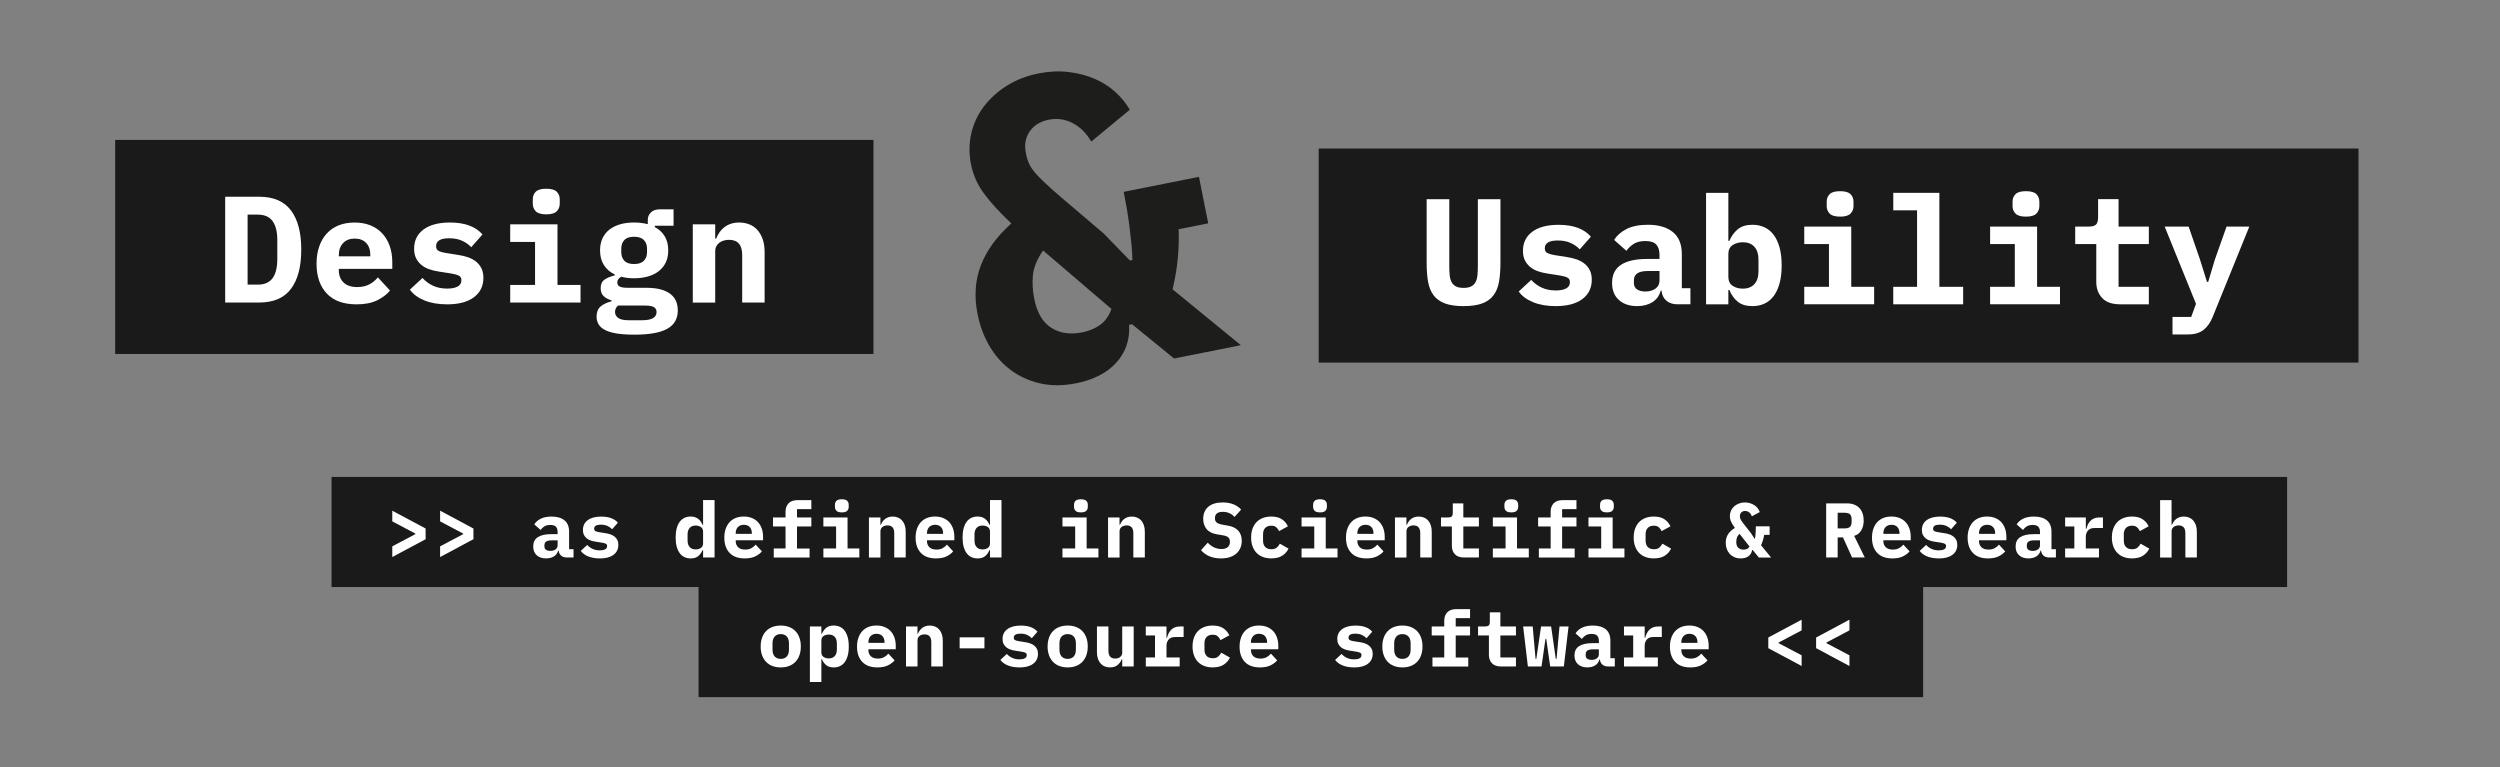 <?xml version="1.0" encoding="UTF-8"?><svg id="Layer_1" xmlns="http://www.w3.org/2000/svg" viewBox="0 0 1492 458"><rect x="0" y="0" width="1492" height="458" fill="#808080" stroke="none"/><defs><style>.cls-1{fill:#fff;}.cls-2{fill:#1d1d1b;}.cls-3{fill:#1a1a1a;}</style></defs><rect class="cls-3" x="68.73" y="83.5" width="452.55" height="127.75"/><rect class="cls-3" x="787" y="88.64" width="620.55" height="127.75"/><rect class="cls-3" x="197.87" y="284.63" width="1167.08" height="65.71"/><rect class="cls-3" x="416.9" y="350.34" width="730.82" height="65.71"/><path class="cls-1" d="m134.39,117.42h20.35c8.5,0,14.8,2.71,18.9,8.14,4.1,5.43,6.15,13.23,6.15,23.42s-2.05,18-6.15,23.42c-4.1,5.43-10.4,8.14-18.9,8.14h-20.35v-63.12Zm19.44,52.45c4.04,0,6.99-1.3,8.86-3.89,1.87-2.59,2.8-6.36,2.8-11.3v-11.49c0-4.88-.94-8.62-2.8-11.21-1.87-2.59-4.82-3.89-8.86-3.89h-6.06v41.78h6.06Z"/><path class="cls-1" d="m212.79,181.63c-7.84,0-13.78-2.17-17.82-6.51-4.04-4.34-6.06-10.25-6.06-17.73,0-3.8.53-7.22,1.58-10.26,1.05-3.04,2.56-5.64,4.52-7.78,1.96-2.14,4.34-3.77,7.14-4.88,2.8-1.11,5.95-1.67,9.45-1.67s6.63.56,9.41,1.67c2.77,1.12,5.12,2.7,7.05,4.75,1.93,2.05,3.42,4.54,4.48,7.46,1.05,2.92,1.58,6.19,1.58,9.81v3.98h-31.92v.81c0,3.02.93,5.44,2.8,7.28,1.87,1.84,4.61,2.76,8.23,2.76,2.77,0,5.15-.53,7.14-1.58,1.99-1.05,3.71-2.46,5.15-4.21l7.23,7.87c-1.81,2.23-4.34,4.16-7.6,5.79-3.26,1.63-7.39,2.44-12.39,2.44Zm-1.08-39.25c-2.89,0-5.2.89-6.92,2.67-1.72,1.78-2.58,4.18-2.58,7.19v.72h18.81v-.72c0-3.07-.83-5.49-2.49-7.23-1.66-1.75-3.93-2.62-6.83-2.62Z"/><path class="cls-1" d="m266.78,181.63c-5.19,0-9.69-.78-13.52-2.35-3.83-1.57-6.71-3.71-8.64-6.42l7.51-6.96c1.81,1.99,3.93,3.54,6.38,4.66,2.44,1.12,5.23,1.67,8.37,1.67,2.65,0,4.73-.41,6.24-1.22,1.51-.81,2.26-2.06,2.26-3.75,0-1.33-.51-2.25-1.54-2.76-1.03-.51-2.44-.92-4.25-1.22l-7.51-1.18c-2.11-.3-4.07-.77-5.88-1.4-1.81-.63-3.38-1.49-4.7-2.58-1.33-1.09-2.38-2.41-3.17-3.98-.78-1.57-1.18-3.47-1.18-5.7,0-4.88,1.87-8.71,5.61-11.48,3.74-2.77,8.98-4.16,15.74-4.16,4.58,0,8.49.62,11.71,1.85,3.22,1.24,5.8,3,7.73,5.29l-6.69,7.6c-1.39-1.51-3.17-2.77-5.34-3.8-2.17-1.02-4.79-1.54-7.87-1.54-5.19,0-7.78,1.57-7.78,4.7,0,1.39.51,2.34,1.54,2.85,1.02.51,2.44.92,4.25,1.22l7.42,1.18c2.11.3,4.07.77,5.88,1.4,1.81.63,3.39,1.49,4.75,2.58,1.36,1.09,2.43,2.41,3.21,3.98.78,1.57,1.18,3.47,1.18,5.7,0,4.88-1.88,8.74-5.65,11.58-3.77,2.83-9.12,4.25-16.05,4.25Z"/><path class="cls-1" d="m304.49,170.06h14.83v-25.68h-14.83v-10.49h28.22v36.17h13.75v10.49h-41.96v-10.49Zm21.52-42.14c-3.02,0-5.11-.62-6.29-1.85-1.18-1.23-1.76-2.73-1.76-4.48v-2.62c0-1.81.59-3.31,1.76-4.52,1.18-1.21,3.27-1.81,6.29-1.81s5.11.6,6.29,1.81c1.18,1.21,1.76,2.71,1.76,4.52v2.62c0,1.75-.59,3.24-1.76,4.48-1.18,1.24-3.27,1.85-6.29,1.85Z"/><path class="cls-1" d="m404.51,185.25c0,4.94-2.08,8.59-6.24,10.94-4.16,2.35-10.7,3.53-19.62,3.53-4.46,0-8.14-.26-11.03-.77-2.89-.51-5.2-1.25-6.92-2.22-1.72-.97-2.92-2.11-3.62-3.44-.69-1.33-1.04-2.77-1.04-4.34,0-2.65.78-4.66,2.35-6.01,1.57-1.36,3.77-2.4,6.6-3.12v-.54c-1.99-.6-3.57-1.46-4.75-2.58-1.18-1.12-1.76-2.7-1.76-4.75,0-2.29.77-3.98,2.31-5.06,1.54-1.08,3.57-1.93,6.1-2.53v-.54c-2.77-1.33-4.93-3.19-6.47-5.61-1.54-2.41-2.31-5.34-2.31-8.77,0-2.71.48-5.11,1.45-7.19.96-2.08,2.34-3.81,4.11-5.2,1.78-1.39,3.9-2.44,6.38-3.17,2.47-.72,5.25-1.08,8.32-1.08s5.7.33,8.23.99v-2.53c0-1.81.63-3.31,1.9-4.52,1.27-1.21,3.01-1.81,5.25-1.81h8.23v9.77h-11.21v.81c2.53,1.33,4.51,3.15,5.92,5.47,1.42,2.32,2.12,5.14,2.12,8.46,0,2.71-.48,5.1-1.45,7.14-.97,2.05-2.35,3.78-4.16,5.2-1.81,1.42-3.96,2.49-6.47,3.21-2.5.72-5.29,1.08-8.37,1.08-1.39,0-2.71-.07-3.98-.23-1.27-.15-2.47-.38-3.62-.68-.66.36-1.22.81-1.67,1.36-.45.54-.68,1.24-.68,2.08,0,.72.18,1.3.54,1.72.36.42.86.74,1.49.95.63.21,1.37.35,2.22.41.84.06,1.72.09,2.62.09h10.67c3.31,0,6.15.33,8.5.99,2.35.66,4.28,1.6,5.79,2.8,1.51,1.21,2.59,2.62,3.26,4.25.66,1.63,1,3.44,1,5.43Zm-12.66.99c0-1.21-.48-2.16-1.45-2.85-.97-.69-2.8-1.04-5.52-1.04h-16.01c-1.21,1.02-1.81,2.29-1.81,3.8s.62,2.64,1.85,3.57c1.24.93,3.33,1.4,6.29,1.4h7.87c3.07,0,5.3-.42,6.69-1.27,1.39-.85,2.08-2.05,2.08-3.62Zm-13.47-28.67c2.71,0,4.69-.66,5.92-1.99,1.23-1.33,1.85-3.01,1.85-5.06v-2.17c0-2.05-.62-3.74-1.85-5.06-1.24-1.33-3.21-1.99-5.92-1.99s-4.58.66-5.79,1.99c-1.21,1.33-1.81,3.02-1.81,5.06v2.17c0,2.05.6,3.74,1.81,5.06,1.21,1.33,3.13,1.99,5.79,1.99Z"/><path class="cls-1" d="m413.46,180.55v-46.66h13.38v8.5h.54c.54-1.33,1.21-2.56,1.99-3.71.78-1.14,1.73-2.16,2.85-3.03,1.11-.87,2.41-1.57,3.89-2.08,1.48-.51,3.15-.77,5.02-.77,2.23,0,4.28.38,6.15,1.13,1.87.75,3.47,1.89,4.79,3.39,1.33,1.51,2.37,3.35,3.12,5.52.75,2.17,1.13,4.67,1.13,7.51v30.21h-13.38v-28.4c0-6.03-2.62-9.04-7.87-9.04-1.03,0-2.03.14-3.03.41-.99.27-1.88.69-2.67,1.27-.78.57-1.4,1.28-1.85,2.13-.45.84-.68,1.84-.68,2.98v30.66h-13.38Z"/><path class="cls-1" d="m234.12,326.05l13.74-7.26v-.37l-13.74-7.26v-6.38l19.89,10.64v6.38l-19.89,10.64v-6.38Z"/><path class="cls-1" d="m262.66,326.05l13.74-7.26v-.37l-13.74-7.26v-6.38l19.89,10.64v6.38l-19.89,10.64v-6.38Z"/><path class="cls-1" d="m338.33,332.71c-1.42,0-2.56-.36-3.42-1.09-.86-.72-1.37-1.76-1.53-3.12h-.23c-.43,1.57-1.29,2.76-2.57,3.56-1.28.8-2.84,1.2-4.69,1.2-2.31,0-4.17-.62-5.57-1.87-1.4-1.25-2.1-3-2.1-5.25,0-2.5.91-4.35,2.73-5.55,1.82-1.2,4.49-1.8,8-1.8h3.84v-1.2c0-1.42-.33-2.49-.99-3.21-.66-.72-1.78-1.09-3.35-1.09-1.45,0-2.62.28-3.52.83-.9.56-1.67,1.28-2.31,2.17l-3.75-3.33c.8-1.36,2.06-2.47,3.77-3.35s3.91-1.32,6.59-1.32c3.27,0,5.82.75,7.66,2.24,1.83,1.5,2.75,3.75,2.75,6.78v10.45h2.64v4.95h-3.93Zm-9.85-3.93c1.2,0,2.22-.29,3.05-.88.83-.58,1.25-1.43,1.25-2.54v-2.87h-3.65c-2.81,0-4.21.94-4.21,2.82v.92c0,.83.32,1.46.97,1.9s1.51.65,2.59.65Z"/><path class="cls-1" d="m357.94,333.26c-2.65,0-4.96-.4-6.92-1.2-1.96-.8-3.43-1.9-4.42-3.28l3.84-3.56c.93,1.02,2.01,1.81,3.26,2.38,1.25.57,2.67.86,4.28.86,1.36,0,2.42-.21,3.19-.62.77-.42,1.16-1.06,1.16-1.92,0-.68-.26-1.15-.79-1.41-.52-.26-1.25-.47-2.17-.62l-3.84-.6c-1.08-.15-2.08-.39-3.01-.72-.93-.32-1.73-.76-2.41-1.32-.68-.56-1.22-1.23-1.62-2.04-.4-.8-.6-1.77-.6-2.91,0-2.5.96-4.46,2.87-5.87,1.91-1.42,4.59-2.13,8.05-2.13,2.34,0,4.34.32,5.99.95,1.65.63,2.97,1.53,3.95,2.71l-3.42,3.89c-.71-.77-1.62-1.42-2.73-1.94-1.11-.52-2.45-.79-4.02-.79-2.65,0-3.98.8-3.98,2.41,0,.71.26,1.2.79,1.46.52.26,1.25.47,2.17.62l3.79.6c1.08.15,2.08.39,3.01.72.92.32,1.73.76,2.43,1.32s1.24,1.23,1.64,2.04c.4.8.6,1.77.6,2.91,0,2.5-.96,4.47-2.89,5.92-1.93,1.45-4.66,2.17-8.21,2.17Z"/><path class="cls-1" d="m419.6,328.32h-.32c-.62,1.46-1.47,2.65-2.57,3.57-1.09.92-2.6,1.38-4.51,1.38-1.33,0-2.54-.25-3.63-.74-1.1-.49-2.04-1.25-2.82-2.27-.79-1.02-1.4-2.31-1.85-3.89-.45-1.57-.67-3.44-.67-5.6s.22-4.02.67-5.6c.45-1.57,1.06-2.87,1.85-3.89.79-1.02,1.73-1.77,2.82-2.27,1.09-.49,2.3-.74,3.63-.74.96,0,1.8.12,2.54.37s1.4.59,1.97,1.03c.57.44,1.06.96,1.48,1.56.42.61.78,1.27,1.09,1.98h.32v-14.75h6.85v34.23h-6.85v-4.39Zm-4.44-.42c1.2,0,2.24-.29,3.12-.87.88-.58,1.32-1.5,1.32-2.76v-6.99c0-1.26-.44-2.17-1.32-2.76-.88-.58-1.92-.87-3.12-.87-1.54,0-2.73.47-3.56,1.4-.83.93-1.25,2.23-1.25,3.88v3.68c0,1.66.42,2.95,1.25,3.88.83.93,2.02,1.4,3.56,1.4Z"/><path class="cls-1" d="m444.49,333.26c-4.01,0-7.05-1.11-9.11-3.33-2.07-2.22-3.1-5.24-3.1-9.07,0-1.94.27-3.69.81-5.25.54-1.56,1.31-2.88,2.31-3.98,1-1.09,2.22-1.93,3.65-2.5,1.43-.57,3.04-.86,4.83-.86s3.39.29,4.81.86c1.42.57,2.62,1.38,3.61,2.43.99,1.05,1.75,2.32,2.29,3.82.54,1.5.81,3.17.81,5.02v2.04h-16.33v.42c0,1.54.48,2.78,1.43,3.72.96.94,2.36,1.41,4.21,1.41,1.42,0,2.64-.27,3.65-.81,1.02-.54,1.9-1.26,2.64-2.15l3.7,4.02c-.92,1.14-2.22,2.13-3.89,2.96-1.67.83-3.78,1.25-6.34,1.25Zm-.56-20.07c-1.48,0-2.66.46-3.54,1.36-.88.91-1.32,2.14-1.32,3.68v.37h9.62v-.37c0-1.57-.42-2.81-1.27-3.7-.85-.89-2.01-1.34-3.49-1.34Z"/><path class="cls-1" d="m461.78,327.34h7.03v-13.14h-7.49v-5.37h7.49v-3.47c0-2.04.59-3.69,1.78-4.97,1.19-1.28,3.03-1.92,5.53-1.92h8.09v5.37h-8.56v5h8.56v5.37h-8.56v13.14h7.49v5.37h-21.37v-5.37Z"/><path class="cls-1" d="m491.39,327.34h7.59v-13.14h-7.59v-5.37h14.43v18.5h7.03v5.37h-21.46v-5.37Zm11.01-21.55c-1.54,0-2.61-.32-3.21-.95-.6-.63-.9-1.4-.9-2.29v-1.34c0-.92.3-1.7.9-2.31.6-.62,1.67-.93,3.21-.93s2.61.31,3.21.93c.6.62.9,1.39.9,2.31v1.34c0,.89-.3,1.66-.9,2.29-.6.63-1.67.95-3.21.95Z"/><path class="cls-1" d="m518.58,332.71v-23.87h6.85v4.35h.28c.28-.68.62-1.31,1.02-1.9.4-.58.89-1.1,1.46-1.55.57-.45,1.23-.8,1.99-1.06.76-.26,1.61-.39,2.57-.39,1.14,0,2.19.19,3.15.58.96.39,1.77.96,2.45,1.73.68.77,1.21,1.71,1.6,2.82.39,1.11.58,2.39.58,3.84v15.45h-6.85v-14.52c0-3.08-1.34-4.63-4.02-4.63-.52,0-1.04.07-1.55.21-.51.14-.96.35-1.36.65-.4.29-.72.66-.95,1.09-.23.43-.35.94-.35,1.53v15.68h-6.85Z"/><path class="cls-1" d="m558.64,333.26c-4.01,0-7.05-1.11-9.11-3.33-2.07-2.22-3.1-5.24-3.1-9.07,0-1.94.27-3.69.81-5.25.54-1.56,1.31-2.88,2.31-3.98,1-1.09,2.22-1.93,3.65-2.5,1.43-.57,3.04-.86,4.83-.86s3.39.29,4.81.86c1.42.57,2.62,1.38,3.61,2.43.99,1.05,1.75,2.32,2.29,3.82.54,1.5.81,3.17.81,5.02v2.04h-16.33v.42c0,1.54.48,2.78,1.43,3.72.96.94,2.36,1.41,4.21,1.41,1.42,0,2.64-.27,3.65-.81,1.02-.54,1.9-1.26,2.64-2.15l3.7,4.02c-.92,1.14-2.22,2.13-3.89,2.96-1.67.83-3.78,1.25-6.34,1.25Zm-.56-20.07c-1.48,0-2.66.46-3.54,1.36-.88.91-1.32,2.14-1.32,3.68v.37h9.62v-.37c0-1.57-.42-2.81-1.27-3.7-.85-.89-2.01-1.34-3.49-1.34Z"/><path class="cls-1" d="m590.83,328.32h-.32c-.62,1.46-1.47,2.65-2.57,3.57-1.09.92-2.6,1.38-4.51,1.38-1.33,0-2.54-.25-3.63-.74-1.1-.49-2.04-1.25-2.82-2.27-.79-1.02-1.4-2.31-1.85-3.89-.45-1.57-.67-3.44-.67-5.6s.22-4.02.67-5.6c.45-1.57,1.06-2.87,1.85-3.89.79-1.02,1.73-1.77,2.82-2.27,1.09-.49,2.3-.74,3.63-.74.96,0,1.8.12,2.54.37s1.4.59,1.97,1.03c.57.44,1.06.96,1.48,1.56.42.61.78,1.27,1.09,1.98h.32v-14.75h6.85v34.23h-6.85v-4.39Zm-4.44-.42c1.2,0,2.24-.29,3.12-.87.88-.58,1.32-1.5,1.32-2.76v-6.99c0-1.26-.44-2.17-1.32-2.76-.88-.58-1.92-.87-3.12-.87-1.54,0-2.73.47-3.56,1.4-.83.93-1.25,2.23-1.25,3.88v3.68c0,1.66.42,2.95,1.25,3.88.83.93,2.02,1.4,3.56,1.4Z"/><path class="cls-1" d="m634.08,327.34h7.59v-13.14h-7.59v-5.37h14.43v18.5h7.03v5.37h-21.46v-5.37Zm11.01-21.55c-1.54,0-2.61-.32-3.21-.95-.6-.63-.9-1.4-.9-2.29v-1.34c0-.92.3-1.7.9-2.31.6-.62,1.67-.93,3.21-.93s2.61.31,3.21.93c.6.62.9,1.39.9,2.31v1.34c0,.89-.3,1.66-.9,2.29-.6.63-1.67.95-3.21.95Z"/><path class="cls-1" d="m661.28,332.71v-23.87h6.85v4.35h.28c.28-.68.62-1.31,1.02-1.9.4-.58.89-1.1,1.46-1.55.57-.45,1.23-.8,1.99-1.06.76-.26,1.61-.39,2.57-.39,1.14,0,2.19.19,3.15.58.96.39,1.77.96,2.45,1.73.68.77,1.21,1.71,1.6,2.82.39,1.11.58,2.39.58,3.84v15.45h-6.85v-14.52c0-3.08-1.34-4.63-4.02-4.63-.52,0-1.04.07-1.55.21-.51.14-.96.35-1.36.65-.4.29-.72.66-.95,1.09-.23.43-.35.94-.35,1.53v15.68h-6.85Z"/><path class="cls-1" d="m728.72,333.26c-2.71,0-5.07-.44-7.08-1.33-2-.89-3.62-2.09-4.86-3.62l4.02-4.44c1.17,1.3,2.46,2.25,3.86,2.87,1.4.62,2.83.92,4.28.92,1.67,0,2.93-.37,3.79-1.12.86-.75,1.3-1.82,1.3-3.22,0-1.15-.33-2.02-.99-2.61-.66-.59-1.78-1.01-3.35-1.26l-3.38-.56c-2.9-.49-5-1.56-6.29-3.21-1.3-1.65-1.94-3.66-1.94-6.03,0-3.11,1.02-5.52,3.05-7.23,2.04-1.71,4.89-2.56,8.56-2.56,2.5,0,4.67.38,6.52,1.15s3.35,1.8,4.49,3.12l-3.93,4.38c-.86-.96-1.88-1.7-3.05-2.24-1.17-.54-2.5-.81-3.98-.81-3.12,0-4.67,1.29-4.67,3.87,0,1.12.35,1.96,1.04,2.52.69.56,1.83.98,3.4,1.26l3.38.6c2.62.46,4.64,1.45,6.06,2.96,1.42,1.51,2.13,3.54,2.13,6.1,0,1.51-.26,2.9-.79,4.18-.52,1.28-1.31,2.39-2.36,3.33-1.05.94-2.34,1.67-3.86,2.19s-3.31.79-5.34.79Z"/><path class="cls-1" d="m758.73,333.26c-1.88,0-3.57-.29-5.06-.86-1.5-.57-2.76-1.39-3.79-2.47-1.03-1.08-1.83-2.39-2.38-3.93-.56-1.54-.83-3.28-.83-5.23s.28-3.68.83-5.23c.56-1.54,1.35-2.85,2.38-3.93,1.03-1.08,2.3-1.9,3.79-2.47,1.5-.57,3.17-.86,5.02-.86,2.62,0,4.73.53,6.31,1.6,1.59,1.06,2.8,2.47,3.63,4.23l-5.27,2.87c-.43-.92-.99-1.7-1.69-2.31-.69-.62-1.69-.93-2.98-.93-1.57,0-2.78.46-3.63,1.36-.85.91-1.27,2.15-1.27,3.72v3.89c0,1.57.42,2.81,1.27,3.72.85.91,2.09,1.36,3.72,1.36,1.33,0,2.37-.31,3.12-.92.76-.62,1.4-1.42,1.92-2.41l5.18,2.96c-.86,1.76-2.12,3.17-3.77,4.23-1.65,1.06-3.82,1.6-6.5,1.6Z"/><path class="cls-1" d="m776.77,327.34h7.59v-13.14h-7.59v-5.37h14.43v18.5h7.03v5.37h-21.46v-5.37Zm11.01-21.55c-1.54,0-2.61-.32-3.21-.95-.6-.63-.9-1.4-.9-2.29v-1.34c0-.92.3-1.7.9-2.31.6-.62,1.67-.93,3.21-.93s2.61.31,3.21.93c.6.62.9,1.39.9,2.31v1.34c0,.89-.3,1.66-.9,2.29-.6.63-1.67.95-3.21.95Z"/><path class="cls-1" d="m815.49,333.26c-4.01,0-7.05-1.11-9.11-3.33-2.07-2.22-3.1-5.24-3.1-9.07,0-1.94.27-3.69.81-5.25.54-1.56,1.31-2.88,2.31-3.98,1-1.09,2.22-1.93,3.65-2.5,1.43-.57,3.04-.86,4.83-.86s3.39.29,4.81.86c1.42.57,2.62,1.38,3.61,2.43.99,1.05,1.75,2.32,2.29,3.82.54,1.5.81,3.17.81,5.02v2.04h-16.33v.42c0,1.54.48,2.78,1.43,3.72.96.94,2.36,1.41,4.21,1.41,1.42,0,2.64-.27,3.65-.81,1.02-.54,1.9-1.26,2.64-2.15l3.7,4.02c-.92,1.14-2.22,2.13-3.89,2.96-1.67.83-3.78,1.25-6.34,1.25Zm-.56-20.07c-1.48,0-2.66.46-3.54,1.36-.88.91-1.32,2.14-1.32,3.68v.37h9.62v-.37c0-1.57-.42-2.81-1.27-3.7-.85-.89-2.01-1.34-3.49-1.34Z"/><path class="cls-1" d="m832.51,332.71v-23.87h6.85v4.35h.28c.28-.68.62-1.31,1.02-1.9.4-.58.89-1.1,1.46-1.55.57-.45,1.23-.8,1.99-1.06.76-.26,1.61-.39,2.57-.39,1.14,0,2.19.19,3.15.58.96.39,1.77.96,2.45,1.73.68.77,1.21,1.71,1.6,2.82.39,1.11.58,2.39.58,3.84v15.45h-6.85v-14.52c0-3.08-1.34-4.63-4.02-4.63-.52,0-1.04.07-1.55.21-.51.14-.96.35-1.36.65-.4.29-.72.66-.95,1.09-.23.43-.35.94-.35,1.53v15.68h-6.85Z"/><path class="cls-1" d="m873.77,332.71c-2.47,0-4.3-.65-5.5-1.94s-1.8-2.94-1.8-4.94v-11.63h-6.48v-5.37h4.21c1.02,0,1.74-.2,2.17-.6.43-.4.65-1.14.65-2.22v-5.6h6.29v8.42h9.3v5.37h-9.3v13.14h9.3v5.37h-8.83Z"/><path class="cls-1" d="m890.93,327.34h7.59v-13.14h-7.59v-5.37h14.43v18.5h7.03v5.37h-21.46v-5.37Zm11.01-21.55c-1.54,0-2.61-.32-3.21-.95-.6-.63-.9-1.4-.9-2.29v-1.34c0-.92.3-1.7.9-2.31.6-.62,1.67-.93,3.21-.93s2.61.31,3.21.93c.6.62.9,1.39.9,2.31v1.34c0,.89-.3,1.66-.9,2.29-.6.63-1.67.95-3.21.95Z"/><path class="cls-1" d="m918.4,327.34h7.03v-13.14h-7.49v-5.37h7.49v-3.47c0-2.04.59-3.69,1.78-4.97,1.19-1.28,3.03-1.92,5.53-1.92h8.09v5.37h-8.56v5h8.56v5.37h-8.56v13.14h7.49v5.37h-21.37v-5.37Z"/><path class="cls-1" d="m948,327.34h7.59v-13.14h-7.59v-5.37h14.43v18.5h7.03v5.37h-21.46v-5.37Zm11.01-21.55c-1.54,0-2.61-.32-3.21-.95-.6-.63-.9-1.4-.9-2.29v-1.34c0-.92.3-1.7.9-2.31.6-.62,1.67-.93,3.21-.93s2.61.31,3.21.93c.6.62.9,1.39.9,2.31v1.34c0,.89-.3,1.66-.9,2.29-.6.63-1.67.95-3.21.95Z"/><path class="cls-1" d="m987.04,333.26c-1.88,0-3.57-.29-5.06-.86-1.5-.57-2.76-1.39-3.79-2.47-1.03-1.08-1.83-2.39-2.38-3.93-.56-1.54-.83-3.28-.83-5.23s.28-3.68.83-5.23c.56-1.54,1.35-2.85,2.38-3.93,1.03-1.08,2.3-1.9,3.79-2.47,1.5-.57,3.17-.86,5.02-.86,2.62,0,4.73.53,6.31,1.6,1.59,1.06,2.8,2.47,3.63,4.23l-5.27,2.87c-.43-.92-.99-1.7-1.69-2.31-.69-.62-1.69-.93-2.98-.93-1.57,0-2.78.46-3.63,1.36-.85.91-1.27,2.15-1.27,3.72v3.89c0,1.57.42,2.81,1.27,3.72.85.91,2.09,1.36,3.72,1.36,1.33,0,2.37-.31,3.12-.92.76-.62,1.4-1.42,1.92-2.41l5.18,2.96c-.86,1.76-2.12,3.17-3.77,4.23-1.65,1.06-3.82,1.6-6.5,1.6Z"/><path class="cls-1" d="m1038.85,333.26c-1.45,0-2.73-.25-3.84-.76-1.11-.51-2.04-1.19-2.8-2.04-.76-.85-1.33-1.83-1.71-2.96-.39-1.12-.58-2.32-.58-3.58,0-1.94.46-3.64,1.39-5.09.93-1.45,2.28-2.7,4.07-3.75-.99-1.39-1.73-2.62-2.24-3.7-.51-1.08-.76-2.2-.76-3.38s.22-2.21.67-3.21c.45-1,1.08-1.87,1.9-2.59.82-.72,1.77-1.29,2.87-1.71,1.09-.42,2.29-.62,3.58-.62,1.14,0,2.2.16,3.19.49.99.32,1.86.75,2.61,1.27.75.52,1.39,1.13,1.9,1.83s.89,1.41,1.13,2.15l-4.72,2.54c-.34-.99-.86-1.77-1.57-2.34-.71-.57-1.53-.86-2.45-.86s-1.67.28-2.24.83c-.57.55-.86,1.28-.86,2.17v.23c0,.43.06.84.19,1.23.12.39.34.82.65,1.29.31.48.7,1.03,1.18,1.67.48.63,1.09,1.41,1.83,2.34l2.64,3.33,2.22,3.42h.28c.09-.52.17-1.1.23-1.73.06-.63.12-1.28.16-1.94.05-.66.08-1.31.09-1.94.02-.63.02-1.21.02-1.73h8.23v5.09h-3.24c-.15.99-.39,2-.69,3.03-.31,1.03-.71,2.09-1.2,3.17l6.01,7.31h-7.31l-3.7-4.49h-.32c-.22,1.57-.92,2.81-2.13,3.7-1.2.89-2.76,1.34-4.67,1.34Zm1.71-5.23c.71,0,1.37-.13,1.99-.39.62-.26,1.14-.75,1.57-1.46l-5.97-7.59c-.8.77-1.33,1.55-1.57,2.34-.25.79-.37,1.63-.37,2.52v.09c0,1.48.39,2.6,1.18,3.35s1.84,1.13,3.17,1.13Z"/><path class="cls-1" d="m1096.71,332.71h-6.85v-32.29h12.49c1.57,0,2.98.24,4.21.72,1.23.48,2.27,1.16,3.12,2.06.85.89,1.49,1.97,1.92,3.24.43,1.26.65,2.68.65,4.26,0,2.28-.49,4.24-1.48,5.87-.99,1.63-2.39,2.71-4.21,3.24l6.34,12.9h-7.59l-5.41-11.98h-3.19v11.98Zm3.98-17.35c1.63,0,2.77-.31,3.4-.93.63-.62.95-1.63.95-3.05v-1.39c0-1.42-.32-2.44-.95-3.05-.63-.62-1.77-.93-3.4-.93h-3.98v9.34h3.98Z"/><path class="cls-1" d="m1129.41,333.26c-4.01,0-7.05-1.11-9.11-3.33-2.07-2.22-3.1-5.24-3.1-9.07,0-1.94.27-3.69.81-5.25.54-1.56,1.31-2.88,2.31-3.98,1-1.09,2.22-1.93,3.65-2.5,1.43-.57,3.04-.86,4.83-.86s3.39.29,4.81.86c1.42.57,2.62,1.38,3.61,2.43.99,1.05,1.75,2.32,2.29,3.82.54,1.5.81,3.17.81,5.02v2.04h-16.33v.42c0,1.54.48,2.78,1.43,3.72.96.94,2.36,1.41,4.21,1.41,1.42,0,2.64-.27,3.65-.81,1.02-.54,1.9-1.26,2.64-2.15l3.7,4.02c-.92,1.14-2.22,2.13-3.89,2.96-1.67.83-3.78,1.25-6.34,1.25Zm-.55-20.07c-1.48,0-2.66.46-3.54,1.36-.88.91-1.32,2.14-1.32,3.68v.37h9.62v-.37c0-1.57-.42-2.81-1.27-3.7-.85-.89-2.01-1.34-3.49-1.34Z"/><path class="cls-1" d="m1157.02,333.26c-2.65,0-4.96-.4-6.92-1.2s-3.43-1.9-4.42-3.28l3.84-3.56c.92,1.02,2.01,1.81,3.26,2.38,1.25.57,2.67.86,4.28.86,1.36,0,2.42-.21,3.19-.62.77-.42,1.16-1.06,1.16-1.92,0-.68-.26-1.15-.79-1.41-.53-.26-1.25-.47-2.17-.62l-3.84-.6c-1.08-.15-2.08-.39-3.01-.72-.93-.32-1.73-.76-2.41-1.32-.68-.56-1.22-1.23-1.62-2.04-.4-.8-.6-1.77-.6-2.91,0-2.5.96-4.46,2.87-5.87,1.91-1.42,4.59-2.13,8.05-2.13,2.34,0,4.34.32,5.99.95,1.65.63,2.97,1.53,3.95,2.71l-3.42,3.89c-.71-.77-1.62-1.42-2.73-1.94-1.11-.52-2.45-.79-4.02-.79-2.65,0-3.98.8-3.98,2.41,0,.71.26,1.2.79,1.46.52.26,1.25.47,2.17.62l3.79.6c1.08.15,2.08.39,3.01.72s1.73.76,2.43,1.32c.69.56,1.24,1.23,1.64,2.04.4.8.6,1.77.6,2.91,0,2.5-.96,4.47-2.89,5.92-1.93,1.45-4.66,2.17-8.21,2.17Z"/><path class="cls-1" d="m1186.49,333.26c-4.01,0-7.05-1.11-9.11-3.33-2.07-2.22-3.1-5.24-3.1-9.07,0-1.94.27-3.69.81-5.25.54-1.56,1.31-2.88,2.31-3.98,1-1.09,2.22-1.93,3.65-2.5,1.43-.57,3.04-.86,4.83-.86s3.39.29,4.81.86c1.42.57,2.62,1.38,3.61,2.43.99,1.05,1.75,2.32,2.29,3.82.54,1.5.81,3.17.81,5.02v2.04h-16.33v.42c0,1.54.48,2.78,1.43,3.72.96.94,2.36,1.41,4.21,1.41,1.42,0,2.64-.27,3.65-.81,1.02-.54,1.9-1.26,2.64-2.15l3.7,4.02c-.92,1.14-2.22,2.13-3.89,2.96-1.67.83-3.78,1.25-6.34,1.25Zm-.55-20.07c-1.48,0-2.66.46-3.54,1.36-.88.91-1.32,2.14-1.32,3.68v.37h9.62v-.37c0-1.57-.42-2.81-1.27-3.7-.85-.89-2.01-1.34-3.49-1.34Z"/><path class="cls-1" d="m1223.03,332.71c-1.42,0-2.56-.36-3.42-1.09-.86-.72-1.37-1.76-1.53-3.12h-.23c-.43,1.57-1.29,2.76-2.57,3.56-1.28.8-2.84,1.2-4.7,1.2-2.31,0-4.17-.62-5.57-1.87s-2.1-3-2.1-5.25c0-2.5.91-4.35,2.73-5.55s4.49-1.8,8-1.8h3.84v-1.2c0-1.42-.33-2.49-1-3.21-.66-.72-1.78-1.09-3.35-1.09-1.45,0-2.62.28-3.52.83-.89.56-1.67,1.28-2.31,2.17l-3.75-3.33c.8-1.36,2.06-2.47,3.77-3.35,1.71-.88,3.91-1.32,6.59-1.32,3.27,0,5.82.75,7.66,2.24,1.83,1.5,2.75,3.75,2.75,6.78v10.45h2.64v4.95h-3.93Zm-9.85-3.93c1.2,0,2.22-.29,3.05-.88.83-.58,1.25-1.43,1.25-2.54v-2.87h-3.65c-2.81,0-4.21.94-4.21,2.82v.92c0,.83.32,1.46.97,1.9.65.43,1.51.65,2.59.65Z"/><path class="cls-1" d="m1232.47,327.34h5.5v-13.14h-5.5v-5.37h12.35v6.75h.32c.21-.86.52-1.7.9-2.52.39-.82.88-1.54,1.48-2.17.6-.63,1.33-1.13,2.2-1.5.86-.37,1.88-.56,3.05-.56h2.27v6.29h-5.09c-1.7,0-2.98.5-3.84,1.5-.86,1-1.3,2.22-1.3,3.66v7.05h7.86v5.37h-20.21v-5.37Z"/><path class="cls-1" d="m1272.43,333.26c-1.88,0-3.57-.29-5.06-.86-1.5-.57-2.76-1.39-3.79-2.47-1.03-1.08-1.83-2.39-2.38-3.93-.55-1.54-.83-3.28-.83-5.23s.28-3.68.83-5.23c.56-1.54,1.35-2.85,2.38-3.93,1.03-1.08,2.3-1.9,3.79-2.47,1.5-.57,3.17-.86,5.02-.86,2.62,0,4.72.53,6.31,1.6,1.59,1.06,2.8,2.47,3.63,4.23l-5.27,2.87c-.43-.92-.99-1.7-1.69-2.31-.69-.62-1.69-.93-2.98-.93-1.57,0-2.78.46-3.63,1.36-.85.91-1.27,2.15-1.27,3.72v3.89c0,1.57.42,2.81,1.27,3.72.85.91,2.09,1.36,3.72,1.36,1.33,0,2.37-.31,3.12-.92.76-.62,1.4-1.42,1.92-2.41l5.18,2.96c-.86,1.76-2.12,3.17-3.77,4.23-1.65,1.06-3.82,1.6-6.5,1.6Z"/><path class="cls-1" d="m1289.13,298.48h6.85v14.71h.28c.28-.68.62-1.31,1.02-1.9.4-.58.89-1.1,1.46-1.55.57-.45,1.23-.8,1.99-1.06.75-.26,1.61-.39,2.57-.39,1.14,0,2.19.19,3.15.58.96.39,1.77.96,2.45,1.73.68.77,1.21,1.71,1.6,2.82.39,1.11.58,2.39.58,3.84v15.45h-6.85v-14.52c0-3.08-1.34-4.63-4.02-4.63-.52,0-1.04.07-1.55.21-.51.14-.96.35-1.36.65-.4.29-.72.66-.95,1.09-.23.43-.35.94-.35,1.53v15.68h-6.85v-34.23Z"/><path class="cls-1" d="m465.95,398.31c-1.85,0-3.52-.29-5-.86s-2.74-1.39-3.77-2.47c-1.03-1.08-1.83-2.39-2.38-3.93-.56-1.54-.83-3.28-.83-5.23s.28-3.68.83-5.23,1.35-2.85,2.38-3.93c1.03-1.08,2.29-1.9,3.77-2.47,1.48-.57,3.15-.86,5-.86s3.52.29,5,.86c1.48.57,2.74,1.4,3.77,2.47,1.03,1.08,1.83,2.39,2.38,3.93.56,1.54.83,3.28.83,5.23s-.28,3.69-.83,5.23c-.55,1.54-1.35,2.85-2.38,3.93-1.03,1.08-2.29,1.9-3.77,2.47-1.48.57-3.15.86-5,.86Zm0-5.09c1.54,0,2.74-.48,3.61-1.43.86-.96,1.29-2.31,1.29-4.07v-3.79c0-1.76-.43-3.11-1.29-4.07-.86-.96-2.07-1.43-3.61-1.43s-2.75.48-3.61,1.43c-.86.96-1.3,2.31-1.3,4.07v3.79c0,1.76.43,3.12,1.3,4.07.86.96,2.07,1.43,3.61,1.43Z"/><path class="cls-1" d="m483.34,373.88h6.85v4.39h.32c.59-1.43,1.43-2.61,2.54-3.55,1.11-.93,2.62-1.4,4.53-1.4,1.33,0,2.54.25,3.63.74,1.09.49,2.04,1.25,2.82,2.27.79,1.02,1.4,2.31,1.85,3.89.45,1.57.67,3.44.67,5.6s-.22,4.02-.67,5.6c-.45,1.57-1.06,2.87-1.85,3.89-.79,1.02-1.73,1.77-2.82,2.27-1.1.49-2.31.74-3.63.74-1.91,0-3.42-.46-4.53-1.38-1.11-.92-1.96-2.11-2.54-3.57h-.32v13.64h-6.85v-33.12Zm11.29,19.06c1.54,0,2.73-.47,3.56-1.4s1.25-2.23,1.25-3.88v-3.68c0-1.65-.42-2.95-1.25-3.88s-2.02-1.4-3.56-1.4c-1.2,0-2.24.29-3.12.87-.88.58-1.32,1.5-1.32,2.76v6.99c0,1.26.44,2.17,1.32,2.76.88.58,1.92.87,3.12.87Z"/><path class="cls-1" d="m523.68,398.31c-4.01,0-7.05-1.11-9.11-3.33-2.07-2.22-3.1-5.24-3.1-9.07,0-1.94.27-3.69.81-5.25.54-1.56,1.31-2.88,2.31-3.98,1-1.09,2.22-1.93,3.65-2.5,1.43-.57,3.04-.86,4.83-.86s3.39.29,4.81.86c1.42.57,2.62,1.38,3.61,2.43.99,1.05,1.75,2.32,2.29,3.82.54,1.5.81,3.17.81,5.02v2.04h-16.33v.42c0,1.54.48,2.78,1.43,3.72.96.94,2.36,1.41,4.21,1.41,1.42,0,2.64-.27,3.65-.81,1.02-.54,1.9-1.26,2.64-2.15l3.7,4.02c-.92,1.14-2.22,2.13-3.89,2.96-1.67.83-3.78,1.25-6.34,1.25Zm-.56-20.07c-1.48,0-2.66.46-3.54,1.37-.88.91-1.32,2.14-1.32,3.68v.37h9.62v-.37c0-1.57-.42-2.81-1.27-3.7-.85-.89-2.01-1.34-3.49-1.34Z"/><path class="cls-1" d="m540.7,397.75v-23.87h6.85v4.35h.28c.28-.68.62-1.31,1.02-1.9.4-.58.89-1.1,1.46-1.55.57-.45,1.23-.8,1.99-1.06.76-.26,1.61-.39,2.57-.39,1.14,0,2.19.19,3.15.58.96.39,1.77.96,2.45,1.73.68.77,1.21,1.71,1.6,2.82.39,1.11.58,2.39.58,3.84v15.45h-6.85v-14.52c0-3.08-1.34-4.63-4.02-4.63-.52,0-1.04.07-1.55.21-.51.14-.96.36-1.36.65-.4.29-.72.66-.95,1.09-.23.43-.35.94-.35,1.53v15.68h-6.85Z"/><path class="cls-1" d="m572.71,386.93v-6.57h14.8v6.57h-14.8Z"/><path class="cls-1" d="m608.37,398.31c-2.65,0-4.96-.4-6.92-1.2-1.96-.8-3.43-1.9-4.42-3.28l3.84-3.56c.93,1.02,2.01,1.81,3.26,2.38,1.25.57,2.67.86,4.28.86,1.36,0,2.42-.21,3.19-.62.77-.42,1.16-1.06,1.16-1.92,0-.68-.26-1.15-.79-1.41-.52-.26-1.25-.47-2.17-.62l-3.84-.6c-1.08-.15-2.08-.39-3.01-.72-.93-.32-1.73-.76-2.41-1.32-.68-.56-1.22-1.23-1.62-2.04-.4-.8-.6-1.77-.6-2.91,0-2.5.96-4.46,2.87-5.87,1.91-1.42,4.59-2.13,8.05-2.13,2.34,0,4.34.32,5.99.95,1.65.63,2.97,1.53,3.95,2.71l-3.42,3.88c-.71-.77-1.62-1.42-2.73-1.94-1.11-.52-2.45-.79-4.02-.79-2.65,0-3.98.8-3.98,2.41,0,.71.26,1.2.79,1.46.52.26,1.25.47,2.17.62l3.79.6c1.08.15,2.08.39,3.01.72.92.32,1.73.76,2.43,1.32.69.55,1.24,1.23,1.64,2.04.4.8.6,1.77.6,2.91,0,2.5-.96,4.47-2.89,5.92-1.93,1.45-4.66,2.17-8.21,2.17Z"/><path class="cls-1" d="m637.19,398.31c-1.85,0-3.52-.29-5-.86s-2.74-1.39-3.77-2.47c-1.03-1.08-1.83-2.39-2.38-3.93-.56-1.54-.83-3.28-.83-5.23s.28-3.68.83-5.23,1.35-2.85,2.38-3.93c1.03-1.08,2.29-1.9,3.77-2.47,1.48-.57,3.15-.86,5-.86s3.52.29,5,.86c1.48.57,2.74,1.4,3.77,2.47,1.03,1.08,1.83,2.39,2.38,3.93.56,1.54.83,3.28.83,5.23s-.28,3.69-.83,5.23c-.55,1.54-1.35,2.85-2.38,3.93-1.03,1.08-2.29,1.9-3.77,2.47-1.48.57-3.15.86-5,.86Zm0-5.09c1.54,0,2.74-.48,3.61-1.43.86-.96,1.29-2.31,1.29-4.07v-3.79c0-1.76-.43-3.11-1.29-4.07-.86-.96-2.07-1.43-3.61-1.43s-2.75.48-3.61,1.43c-.86.96-1.3,2.31-1.3,4.07v3.79c0,1.76.43,3.12,1.3,4.07.86.96,2.07,1.43,3.61,1.43Z"/><path class="cls-1" d="m669.75,393.4h-.28c-.52,1.36-1.35,2.51-2.47,3.47-1.13.96-2.64,1.43-4.56,1.43-1.14,0-2.19-.19-3.15-.58-.96-.38-1.77-.96-2.45-1.73-.68-.77-1.21-1.71-1.6-2.82-.39-1.11-.58-2.39-.58-3.84v-15.45h6.85v14.52c0,3.08,1.34,4.63,4.02,4.63.52,0,1.04-.07,1.55-.21s.96-.35,1.34-.65c.39-.29.7-.66.95-1.09.25-.43.37-.94.37-1.53v-15.68h6.85v23.87h-6.85v-4.35Z"/><path class="cls-1" d="m683.81,392.39h5.5v-13.14h-5.5v-5.37h12.35v6.75h.32c.22-.86.52-1.7.9-2.52.39-.82.88-1.54,1.48-2.17.6-.63,1.33-1.13,2.2-1.5.86-.37,1.88-.56,3.05-.56h2.27v6.29h-5.09c-1.7,0-2.98.5-3.84,1.5-.86,1-1.29,2.22-1.29,3.66v7.05h7.86v5.37h-20.21v-5.37Z"/><path class="cls-1" d="m723.77,398.31c-1.88,0-3.57-.29-5.06-.86-1.5-.57-2.76-1.39-3.79-2.47-1.03-1.08-1.83-2.39-2.38-3.93-.56-1.54-.83-3.28-.83-5.23s.28-3.68.83-5.23,1.35-2.85,2.38-3.93c1.03-1.08,2.3-1.9,3.79-2.47,1.5-.57,3.17-.86,5.02-.86,2.62,0,4.73.53,6.31,1.6,1.59,1.06,2.8,2.47,3.63,4.23l-5.27,2.87c-.43-.92-.99-1.7-1.69-2.31-.69-.62-1.69-.92-2.98-.92-1.57,0-2.78.46-3.63,1.36-.85.91-1.27,2.15-1.27,3.72v3.88c0,1.57.42,2.81,1.27,3.72.85.91,2.09,1.36,3.72,1.36,1.33,0,2.37-.31,3.12-.92.76-.62,1.4-1.42,1.92-2.41l5.18,2.96c-.86,1.76-2.12,3.17-3.77,4.23-1.65,1.06-3.82,1.6-6.5,1.6Z"/><path class="cls-1" d="m751.99,398.31c-4.01,0-7.05-1.11-9.11-3.33-2.07-2.22-3.1-5.24-3.1-9.07,0-1.94.27-3.69.81-5.25.54-1.56,1.31-2.88,2.31-3.98,1-1.09,2.22-1.93,3.65-2.5,1.43-.57,3.04-.86,4.83-.86s3.39.29,4.81.86c1.42.57,2.62,1.38,3.61,2.43.99,1.05,1.75,2.32,2.29,3.82.54,1.5.81,3.17.81,5.02v2.04h-16.33v.42c0,1.54.48,2.78,1.43,3.72.96.94,2.36,1.41,4.21,1.41,1.42,0,2.64-.27,3.65-.81,1.02-.54,1.9-1.26,2.64-2.15l3.7,4.02c-.92,1.14-2.22,2.13-3.89,2.96-1.67.83-3.78,1.25-6.34,1.25Zm-.56-20.07c-1.48,0-2.66.46-3.54,1.37-.88.91-1.32,2.14-1.32,3.68v.37h9.62v-.37c0-1.57-.42-2.81-1.27-3.7-.85-.89-2.01-1.34-3.49-1.34Z"/><path class="cls-1" d="m808.14,398.31c-2.65,0-4.96-.4-6.92-1.2-1.96-.8-3.43-1.9-4.42-3.28l3.84-3.56c.93,1.02,2.01,1.81,3.26,2.38,1.25.57,2.67.86,4.28.86,1.36,0,2.42-.21,3.19-.62.77-.42,1.16-1.06,1.16-1.92,0-.68-.26-1.15-.79-1.41-.52-.26-1.25-.47-2.17-.62l-3.84-.6c-1.08-.15-2.08-.39-3.01-.72-.93-.32-1.73-.76-2.41-1.32-.68-.56-1.22-1.23-1.62-2.04-.4-.8-.6-1.77-.6-2.91,0-2.5.96-4.46,2.87-5.87,1.91-1.42,4.59-2.13,8.05-2.13,2.34,0,4.34.32,5.99.95,1.65.63,2.97,1.53,3.95,2.71l-3.42,3.88c-.71-.77-1.62-1.42-2.73-1.94-1.11-.52-2.45-.79-4.02-.79-2.65,0-3.98.8-3.98,2.41,0,.71.26,1.2.79,1.46.52.26,1.25.47,2.17.62l3.79.6c1.08.15,2.08.39,3.01.72.92.32,1.73.76,2.43,1.32.69.55,1.24,1.23,1.64,2.04.4.8.6,1.77.6,2.91,0,2.5-.96,4.47-2.89,5.92-1.93,1.45-4.66,2.17-8.21,2.17Z"/><path class="cls-1" d="m836.96,398.31c-1.85,0-3.52-.29-5-.86s-2.74-1.39-3.77-2.47c-1.03-1.08-1.83-2.39-2.38-3.93-.56-1.54-.83-3.28-.83-5.23s.28-3.68.83-5.23,1.35-2.85,2.38-3.93c1.03-1.08,2.29-1.9,3.77-2.47,1.48-.57,3.15-.86,5-.86s3.52.29,5,.86c1.48.57,2.74,1.4,3.77,2.47,1.03,1.08,1.83,2.39,2.38,3.93.56,1.54.83,3.28.83,5.23s-.28,3.69-.83,5.23c-.55,1.54-1.35,2.85-2.38,3.93-1.03,1.08-2.29,1.9-3.77,2.47-1.48.57-3.15.86-5,.86Zm0-5.09c1.54,0,2.74-.48,3.61-1.43.86-.96,1.29-2.31,1.29-4.07v-3.79c0-1.76-.43-3.11-1.29-4.07-.86-.96-2.07-1.43-3.61-1.43s-2.75.48-3.61,1.43c-.86.96-1.3,2.31-1.3,4.07v3.79c0,1.76.43,3.12,1.3,4.07.86.96,2.07,1.43,3.61,1.43Z"/><path class="cls-1" d="m854.9,392.39h7.03v-13.14h-7.49v-5.37h7.49v-3.47c0-2.04.59-3.69,1.78-4.97,1.19-1.28,3.03-1.92,5.53-1.92h8.09v5.37h-8.56v5h8.56v5.37h-8.56v13.14h7.49v5.37h-21.37v-5.37Z"/><path class="cls-1" d="m895.88,397.75c-2.47,0-4.3-.65-5.5-1.94s-1.8-2.94-1.8-4.94v-11.63h-6.48v-5.37h4.21c1.02,0,1.74-.2,2.17-.6.43-.4.65-1.14.65-2.22v-5.6h6.29v8.42h9.3v5.37h-9.3v13.14h9.3v5.37h-8.83Z"/><path class="cls-1" d="m909.02,373.88h5.69l1.71,19.33h.46l2.82-19.33h6.01l2.78,19.33h.46l1.76-19.33h5.41l-2.82,23.87h-8.14l-2.36-16.47h-.46l-2.36,16.47h-8.14l-2.82-23.87Z"/><path class="cls-1" d="m959.76,397.75c-1.42,0-2.56-.36-3.42-1.09-.86-.72-1.37-1.76-1.53-3.12h-.23c-.43,1.57-1.29,2.76-2.57,3.56-1.28.8-2.84,1.2-4.69,1.2-2.31,0-4.17-.62-5.57-1.87-1.4-1.25-2.1-3-2.1-5.25,0-2.5.91-4.35,2.73-5.55,1.82-1.2,4.49-1.8,8-1.8h3.84v-1.2c0-1.42-.33-2.49-.99-3.21-.66-.72-1.78-1.09-3.35-1.09-1.45,0-2.62.28-3.52.83-.9.55-1.67,1.28-2.31,2.17l-3.75-3.33c.8-1.36,2.06-2.47,3.77-3.35s3.91-1.32,6.59-1.32c3.27,0,5.82.75,7.66,2.24,1.83,1.5,2.75,3.75,2.75,6.78v10.45h2.64v4.95h-3.93Zm-9.85-3.93c1.2,0,2.22-.29,3.05-.88.83-.58,1.25-1.43,1.25-2.54v-2.87h-3.65c-2.81,0-4.21.94-4.21,2.82v.92c0,.83.32,1.46.97,1.9s1.51.65,2.59.65Z"/><path class="cls-1" d="m969.19,392.39h5.5v-13.14h-5.5v-5.37h12.35v6.75h.32c.22-.86.52-1.7.9-2.52.39-.82.88-1.54,1.48-2.17.6-.63,1.33-1.13,2.2-1.5.86-.37,1.88-.56,3.05-.56h2.27v6.29h-5.09c-1.7,0-2.98.5-3.84,1.5-.86,1-1.29,2.22-1.29,3.66v7.05h7.86v5.37h-20.21v-5.37Z"/><path class="cls-1" d="m1008.83,398.31c-4.01,0-7.05-1.11-9.11-3.33-2.07-2.22-3.1-5.24-3.1-9.07,0-1.94.27-3.69.81-5.25.54-1.56,1.31-2.88,2.31-3.98,1-1.09,2.22-1.93,3.65-2.5,1.43-.57,3.04-.86,4.83-.86s3.39.29,4.81.86c1.42.57,2.62,1.38,3.61,2.43.99,1.05,1.75,2.32,2.29,3.82.54,1.5.81,3.17.81,5.02v2.04h-16.33v.42c0,1.54.48,2.78,1.43,3.72.96.94,2.36,1.41,4.21,1.41,1.42,0,2.64-.27,3.65-.81,1.02-.54,1.9-1.26,2.64-2.15l3.7,4.02c-.92,1.14-2.22,2.13-3.89,2.96-1.67.83-3.78,1.25-6.34,1.25Zm-.56-20.07c-1.48,0-2.66.46-3.54,1.37-.88.91-1.32,2.14-1.32,3.68v.37h9.62v-.37c0-1.57-.42-2.81-1.27-3.7-.85-.89-2.01-1.34-3.49-1.34Z"/><path class="cls-1" d="m1055.32,386.84v-6.38l19.89-10.64v6.38l-13.74,7.26v.37l13.74,7.26v6.38l-19.89-10.64Z"/><path class="cls-1" d="m1083.86,386.84v-6.38l19.89-10.64v6.38l-13.74,7.26v.37l13.74,7.26v6.38l-19.89-10.64Z"/><path class="cls-1" d="m864.93,118.87v39.73c0,1.98.07,3.79.22,5.44.15,1.65.51,3.04,1.08,4.18.57,1.14,1.42,2.02,2.56,2.65,1.14.63,2.7.94,4.67.94s3.54-.31,4.67-.94c1.14-.63,1.99-1.51,2.56-2.65.57-1.14.93-2.53,1.08-4.18.15-1.65.22-3.46.22-5.44v-39.73h13.48v37.93c0,4.31-.29,8.09-.85,11.33-.57,3.24-1.66,5.93-3.28,8.09-1.62,2.16-3.86,3.77-6.74,4.85-2.88,1.08-6.59,1.62-11.15,1.62s-8.27-.54-11.15-1.62c-2.88-1.08-5.12-2.7-6.74-4.85-1.62-2.16-2.71-4.85-3.28-8.09-.57-3.24-.85-7.01-.85-11.33v-37.93h13.48Z"/><path class="cls-1" d="m928.39,182.69c-5.15,0-9.63-.78-13.44-2.34-3.81-1.56-6.67-3.69-8.58-6.38l7.46-6.92c1.8,1.98,3.91,3.52,6.34,4.63,2.43,1.11,5.2,1.66,8.31,1.66,2.64,0,4.7-.4,6.2-1.21,1.5-.81,2.25-2.05,2.25-3.73,0-1.32-.51-2.23-1.53-2.74-1.02-.51-2.43-.91-4.22-1.21l-7.46-1.17c-2.1-.3-4.04-.76-5.84-1.39-1.8-.63-3.36-1.48-4.67-2.56-1.32-1.08-2.37-2.4-3.15-3.95-.78-1.56-1.17-3.45-1.17-5.66,0-4.85,1.86-8.66,5.57-11.42,3.71-2.76,8.93-4.13,15.64-4.13,4.55,0,8.43.62,11.64,1.84,3.21,1.23,5.77,2.98,7.69,5.26l-6.65,7.55c-1.38-1.5-3.15-2.76-5.3-3.77-2.16-1.02-4.76-1.53-7.82-1.53-5.15,0-7.73,1.56-7.73,4.67,0,1.38.51,2.32,1.53,2.83,1.02.51,2.43.91,4.22,1.21l7.37,1.17c2.1.3,4.04.76,5.84,1.39,1.8.63,3.37,1.48,4.72,2.56,1.35,1.08,2.41,2.4,3.19,3.95.78,1.56,1.17,3.45,1.17,5.66,0,4.85-1.87,8.69-5.62,11.51-3.75,2.82-9.06,4.22-15.95,4.22Z"/><path class="cls-1" d="m1001.19,181.61c-2.76,0-4.97-.7-6.65-2.11-1.68-1.41-2.67-3.43-2.97-6.07h-.45c-.84,3.06-2.5,5.36-4.99,6.92-2.49,1.56-5.53,2.34-9.12,2.34-4.49,0-8.11-1.21-10.83-3.64-2.73-2.43-4.09-5.83-4.09-10.2,0-4.85,1.77-8.45,5.3-10.79,3.53-2.34,8.72-3.51,15.55-3.51h7.46v-2.34c0-2.76-.64-4.84-1.93-6.25-1.29-1.41-3.46-2.11-6.52-2.11-2.82,0-5.09.54-6.83,1.62-1.74,1.08-3.24,2.49-4.49,4.22l-7.28-6.47c1.56-2.64,4-4.81,7.33-6.52,3.33-1.71,7.6-2.56,12.81-2.56,6.35,0,11.31,1.45,14.88,4.36,3.56,2.91,5.35,7.3,5.35,13.17v20.31h5.12v9.62h-7.64Zm-19.15-7.64c2.34,0,4.31-.57,5.93-1.71,1.62-1.14,2.43-2.79,2.43-4.94v-5.57h-7.1c-5.45,0-8.18,1.83-8.18,5.48v1.8c0,1.62.63,2.85,1.89,3.69,1.26.84,2.94,1.26,5.03,1.26Z"/><path class="cls-1" d="m1018.18,115.09h13.3v28.67h.63c1.14-2.78,2.79-5.08,4.94-6.89,2.16-1.81,5.09-2.72,8.81-2.72,2.58,0,4.93.48,7.06,1.44,2.13.96,3.96,2.43,5.48,4.4,1.53,1.98,2.73,4.49,3.6,7.55.87,3.06,1.3,6.68,1.3,10.88s-.44,7.82-1.3,10.88c-.87,3.06-2.07,5.57-3.6,7.55-1.53,1.98-3.36,3.45-5.48,4.4-2.13.96-4.48,1.44-7.06,1.44-3.72,0-6.65-.89-8.81-2.67-2.16-1.78-3.81-4.1-4.94-6.94h-.63v8.53h-13.3v-66.52Zm21.93,57.17c3,0,5.3-.91,6.92-2.72s2.43-4.33,2.43-7.55v-7.14c0-3.21-.81-5.73-2.43-7.55s-3.93-2.72-6.92-2.72c-2.34,0-4.36.57-6.07,1.7-1.71,1.13-2.56,2.92-2.56,5.36v13.58c0,2.44.85,4.23,2.56,5.36,1.71,1.13,3.73,1.7,6.07,1.7Z"/><path class="cls-1" d="m1076.78,171.18h14.74v-25.53h-14.74v-10.43h28.04v35.95h13.66v10.43h-41.71v-10.43Zm21.39-41.89c-3,0-5.08-.61-6.25-1.84-1.17-1.23-1.75-2.71-1.75-4.45v-2.61c0-1.8.58-3.29,1.75-4.49,1.17-1.2,3.25-1.8,6.25-1.8s5.08.6,6.25,1.8c1.17,1.2,1.75,2.7,1.75,4.49v2.61c0,1.74-.58,3.22-1.75,4.45-1.17,1.23-3.25,1.84-6.25,1.84Z"/><path class="cls-1" d="m1129.91,171.18h14.2v-45.66h-14.2v-10.43h27.5v56.09h14.2v10.43h-41.71v-10.43Z"/><path class="cls-1" d="m1187.7,171.18h14.74v-25.53h-14.74v-10.43h28.04v35.95h13.66v10.43h-41.71v-10.43Zm21.39-41.89c-3,0-5.08-.61-6.25-1.84-1.17-1.23-1.75-2.71-1.75-4.45v-2.61c0-1.8.58-3.29,1.75-4.49,1.17-1.2,3.25-1.8,6.25-1.8s5.08.6,6.25,1.8c1.17,1.2,1.75,2.7,1.75,4.49v2.61c0,1.74-.58,3.22-1.75,4.45-1.17,1.23-3.25,1.84-6.25,1.84Z"/><path class="cls-1" d="m1265.27,181.61c-4.79,0-8.36-1.25-10.7-3.77-2.34-2.51-3.51-5.71-3.51-9.59v-22.6h-12.58v-10.43h8.18c1.98,0,3.38-.39,4.22-1.17.84-.78,1.26-2.22,1.26-4.31v-10.88h12.22v16.36h18.07v10.43h-18.07v25.53h18.07v10.43h-17.17Z"/><path class="cls-1" d="m1328.82,135.23h13.57l-21.84,53.84c-1.38,3.42-3.21,6.02-5.48,7.82-2.28,1.8-5.39,2.7-9.35,2.7h-9.17v-10.43h11.15l2.88-7.82-18.7-46.11h14.29l6.74,19.51,4.22,13.48h.72l4.04-13.48,6.92-19.51Z"/><path class="cls-2" d="m642.25,228.73c-7.91,1.58-15.16,1.58-21.77.01-6.61-1.57-12.43-4.25-17.48-8.06-5.04-3.8-9.23-8.56-12.55-14.29-3.33-5.72-5.68-12.03-7.05-18.92-2.11-10.6-1.43-20.35,2.04-29.26,3.47-8.91,9.51-17.2,18.13-24.86-6.89-6.5-12.31-12.41-16.26-17.75-3.95-5.33-6.56-11.19-7.83-17.59-1.24-6.22-1.19-12.31.16-18.26,1.35-5.95,3.86-11.35,7.53-16.19,3.67-4.84,8.26-8.99,13.78-12.45,5.52-3.46,11.81-5.89,18.87-7.3,6.22-1.24,12.2-1.51,17.94-.82,5.73.69,10.94,2.06,15.64,4.1,4.69,2.04,8.8,4.67,12.33,7.9s6.37,6.73,8.52,10.5l-22.97,19c-2.93-5.01-6.63-8.69-11.12-11.03-4.49-2.34-9.26-3.01-14.3-2-5.05,1.01-8.82,3.33-11.33,6.98-2.51,3.65-3.28,7.91-2.3,12.79l.25,1.26c.47,2.36,1.25,4.52,2.34,6.49,1.09,1.97,2.74,4.09,4.94,6.36,2.2,2.28,4.95,4.88,8.24,7.8,3.29,2.93,7.46,6.51,12.51,10.76l18,15.3,15.83,16.26,1.51-.3c-.07-2.96-.28-6.2-.62-9.71-.35-3.51-.76-7.1-1.23-10.77-.47-3.67-1.01-7.23-1.61-10.7-.6-3.46-1.19-6.62-1.76-9.49l44.91-8.95,5.53,27.75-17.66,3.52c.23,5.55.07,11.31-.49,17.28-.56,5.97-1.6,12.17-3.12,18.59l40.74,33.33-39.86,7.95-25.06-20.45-1.77.35c.53,8.81-2,16.31-7.58,22.5-5.59,6.18-13.6,10.32-24.02,12.39Zm3.65-30.37c3.87-.77,7.34-2.2,10.42-4.31,3.08-2.1,5.41-5.32,6.99-9.66l-40.79-34.89c-3.54,5.08-5.55,9.89-6.04,14.45-.49,4.56-.25,9.28.72,14.15l.1.5c1.61,8.07,4.97,13.74,10.08,17.01,5.11,3.27,11.28,4.18,18.51,2.74Z"/></svg>